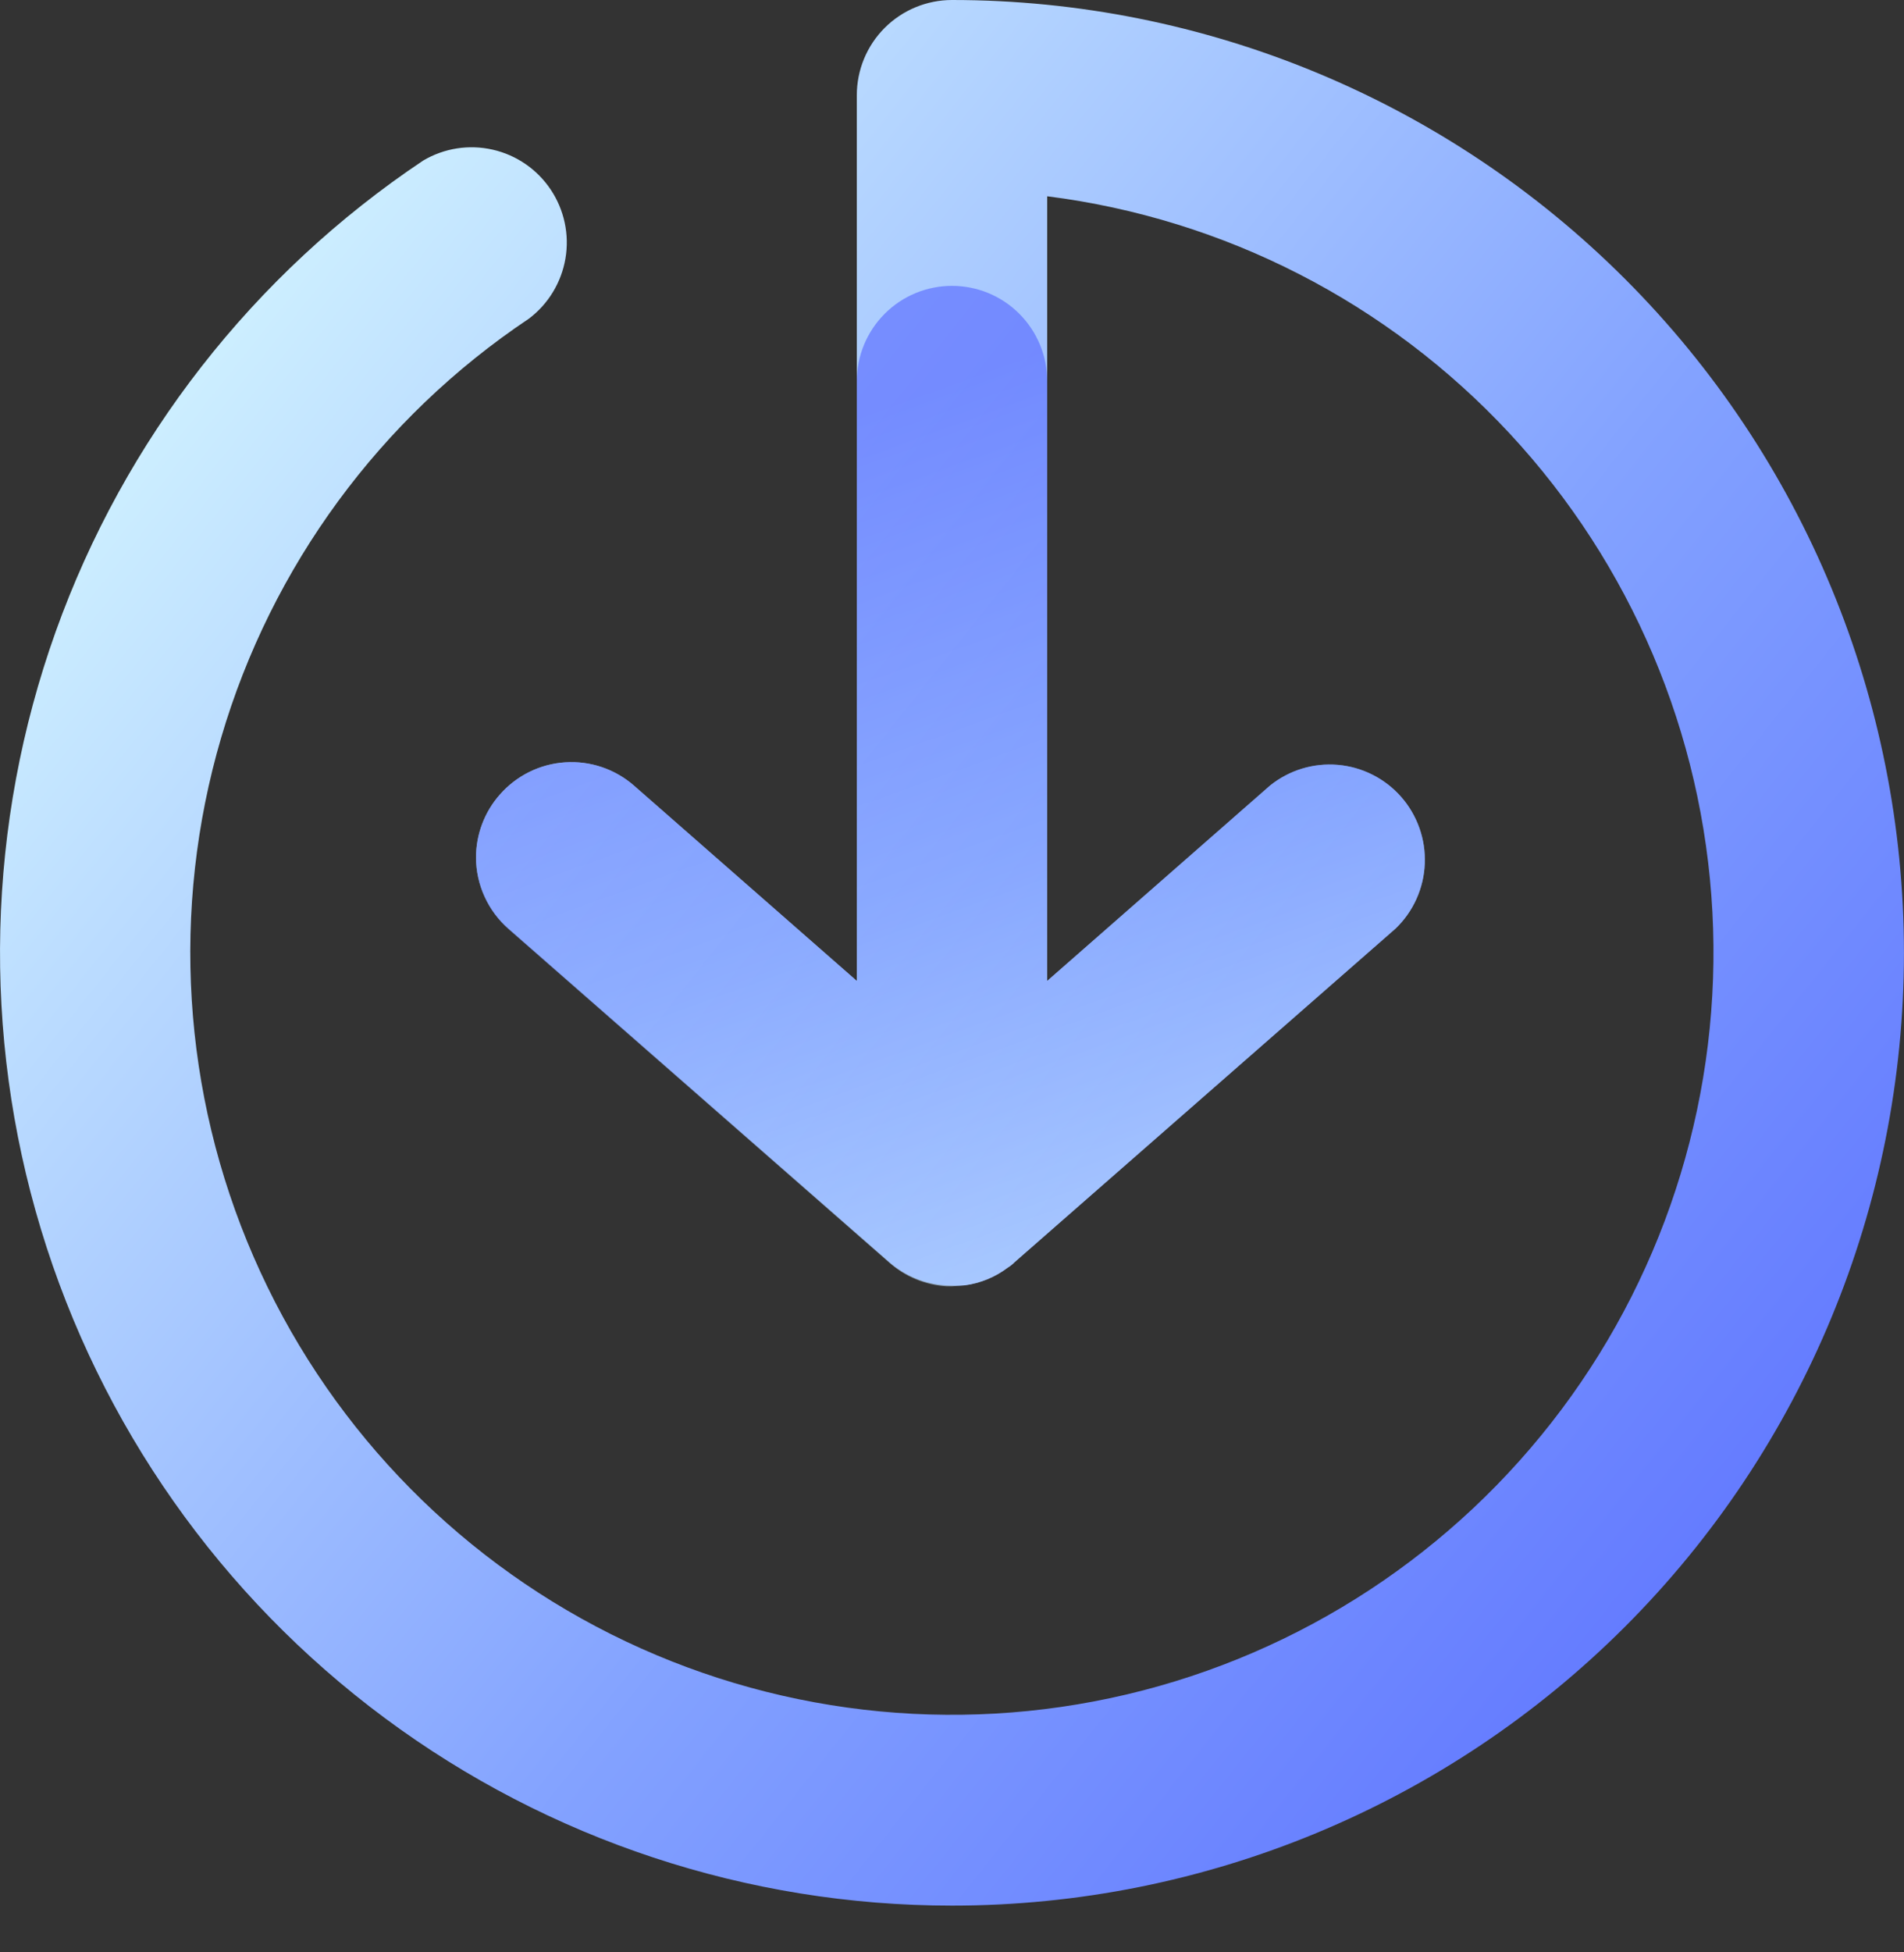 <svg width="40" height="41" viewBox="0 0 40 41" fill="none" xmlns="http://www.w3.org/2000/svg">
<rect x="0" y="0" width="40" height="41" fill="#333333" stroke="none"/>
<g id="Group 338874">
<g id="Group 338757">
<path id="Vector" d="M20 40.018C15.709 40.018 11.532 38.638 8.085 36.08C4.639 33.523 2.106 29.925 0.861 25.817C-0.384 21.709 -0.276 17.309 1.169 13.267C2.615 9.226 5.322 5.756 8.89 3.372C9.33 3.111 9.853 3.029 10.351 3.143C10.85 3.256 11.286 3.557 11.57 3.982C11.854 4.407 11.965 4.925 11.879 5.429C11.793 5.933 11.518 6.386 11.11 6.693C7.991 8.777 5.703 11.892 4.646 15.492C3.589 19.092 3.83 22.949 5.326 26.389C6.822 29.83 9.479 32.636 12.832 34.316C16.186 35.996 20.022 36.445 23.672 35.583C27.323 34.721 30.554 32.604 32.803 29.601C35.051 26.598 36.174 22.9 35.975 19.153C35.776 15.406 34.267 11.848 31.713 9.101C29.158 6.354 25.721 4.591 22 4.122V20.599L26.68 16.498C27.081 16.174 27.591 16.018 28.105 16.062C28.618 16.106 29.095 16.347 29.436 16.734C29.776 17.121 29.954 17.625 29.932 18.14C29.911 18.655 29.691 19.142 29.32 19.499L21.32 26.502C21.275 26.548 21.224 26.588 21.169 26.622C20.906 26.821 20.596 26.948 20.27 26.992C20.136 27.002 20.003 27.002 19.869 26.992C19.43 26.965 19.011 26.792 18.68 26.502L10.68 19.499C10.467 19.313 10.297 19.083 10.18 18.826C10.063 18.57 10.001 18.291 10 18.008C10 17.522 10.178 17.052 10.499 16.688C10.848 16.289 11.341 16.044 11.87 16.009C12.399 15.973 12.92 16.149 13.319 16.498L18 20.599V2.001C18 1.47 18.21 0.961 18.585 0.586C18.96 0.211 19.469 0 20 0C25.304 0 30.391 2.108 34.142 5.861C37.892 9.613 39.999 14.702 39.999 20.009C39.999 25.316 37.892 30.405 34.142 34.158C30.391 37.91 25.304 40.018 20 40.018Z" fill="url(#paint0_linear_5834_65678)"/>
<g id="Group" opacity="0.6">
<path id="Vector_2" d="M20 27.012H19.88C19.44 26.985 19.022 26.812 18.69 26.522L10.69 19.519C10.474 19.331 10.3 19.099 10.181 18.838C10.062 18.578 10 18.295 10 18.008C10.001 17.522 10.178 17.052 10.5 16.688C10.849 16.289 11.342 16.044 11.871 16.009C12.399 15.973 12.921 16.149 13.32 16.497L18 20.599V8.004C18 7.473 18.211 6.964 18.586 6.589C18.961 6.213 19.47 6.003 20 6.003C20.53 6.003 21.039 6.213 21.414 6.589C21.789 6.964 22 7.473 22 8.004V20.599L26.68 16.497C27.081 16.174 27.592 16.018 28.105 16.062C28.619 16.106 29.096 16.347 29.436 16.734C29.776 17.121 29.954 17.625 29.933 18.14C29.911 18.655 29.692 19.142 29.32 19.499L21.32 26.502C21.275 26.548 21.225 26.588 21.17 26.622C20.907 26.821 20.597 26.948 20.27 26.992L20 27.012Z" fill="url(#paint1_linear_5834_65678)"/>
</g>
</g>
</g>
<defs>
<linearGradient id="paint0_linear_5834_65678" x1="7.01" y1="0.676" x2="47.901" y2="33.218" gradientUnits="userSpaceOnUse">
<stop stop-color="#D3F5FF"/>
<stop offset="0.513" stop-color="#83A2FF"/>
<stop offset="1" stop-color="#5163FF"/>
</linearGradient>
<linearGradient id="paint1_linear_5834_65678" x1="22.5" y1="29.013" x2="15.496" y2="9.631" gradientUnits="userSpaceOnUse">
<stop stop-color="#D3F5FF"/>
<stop offset="0.513" stop-color="#83A2FF"/>
<stop offset="1" stop-color="#5163FF"/>
</linearGradient>
</defs>
</svg>

